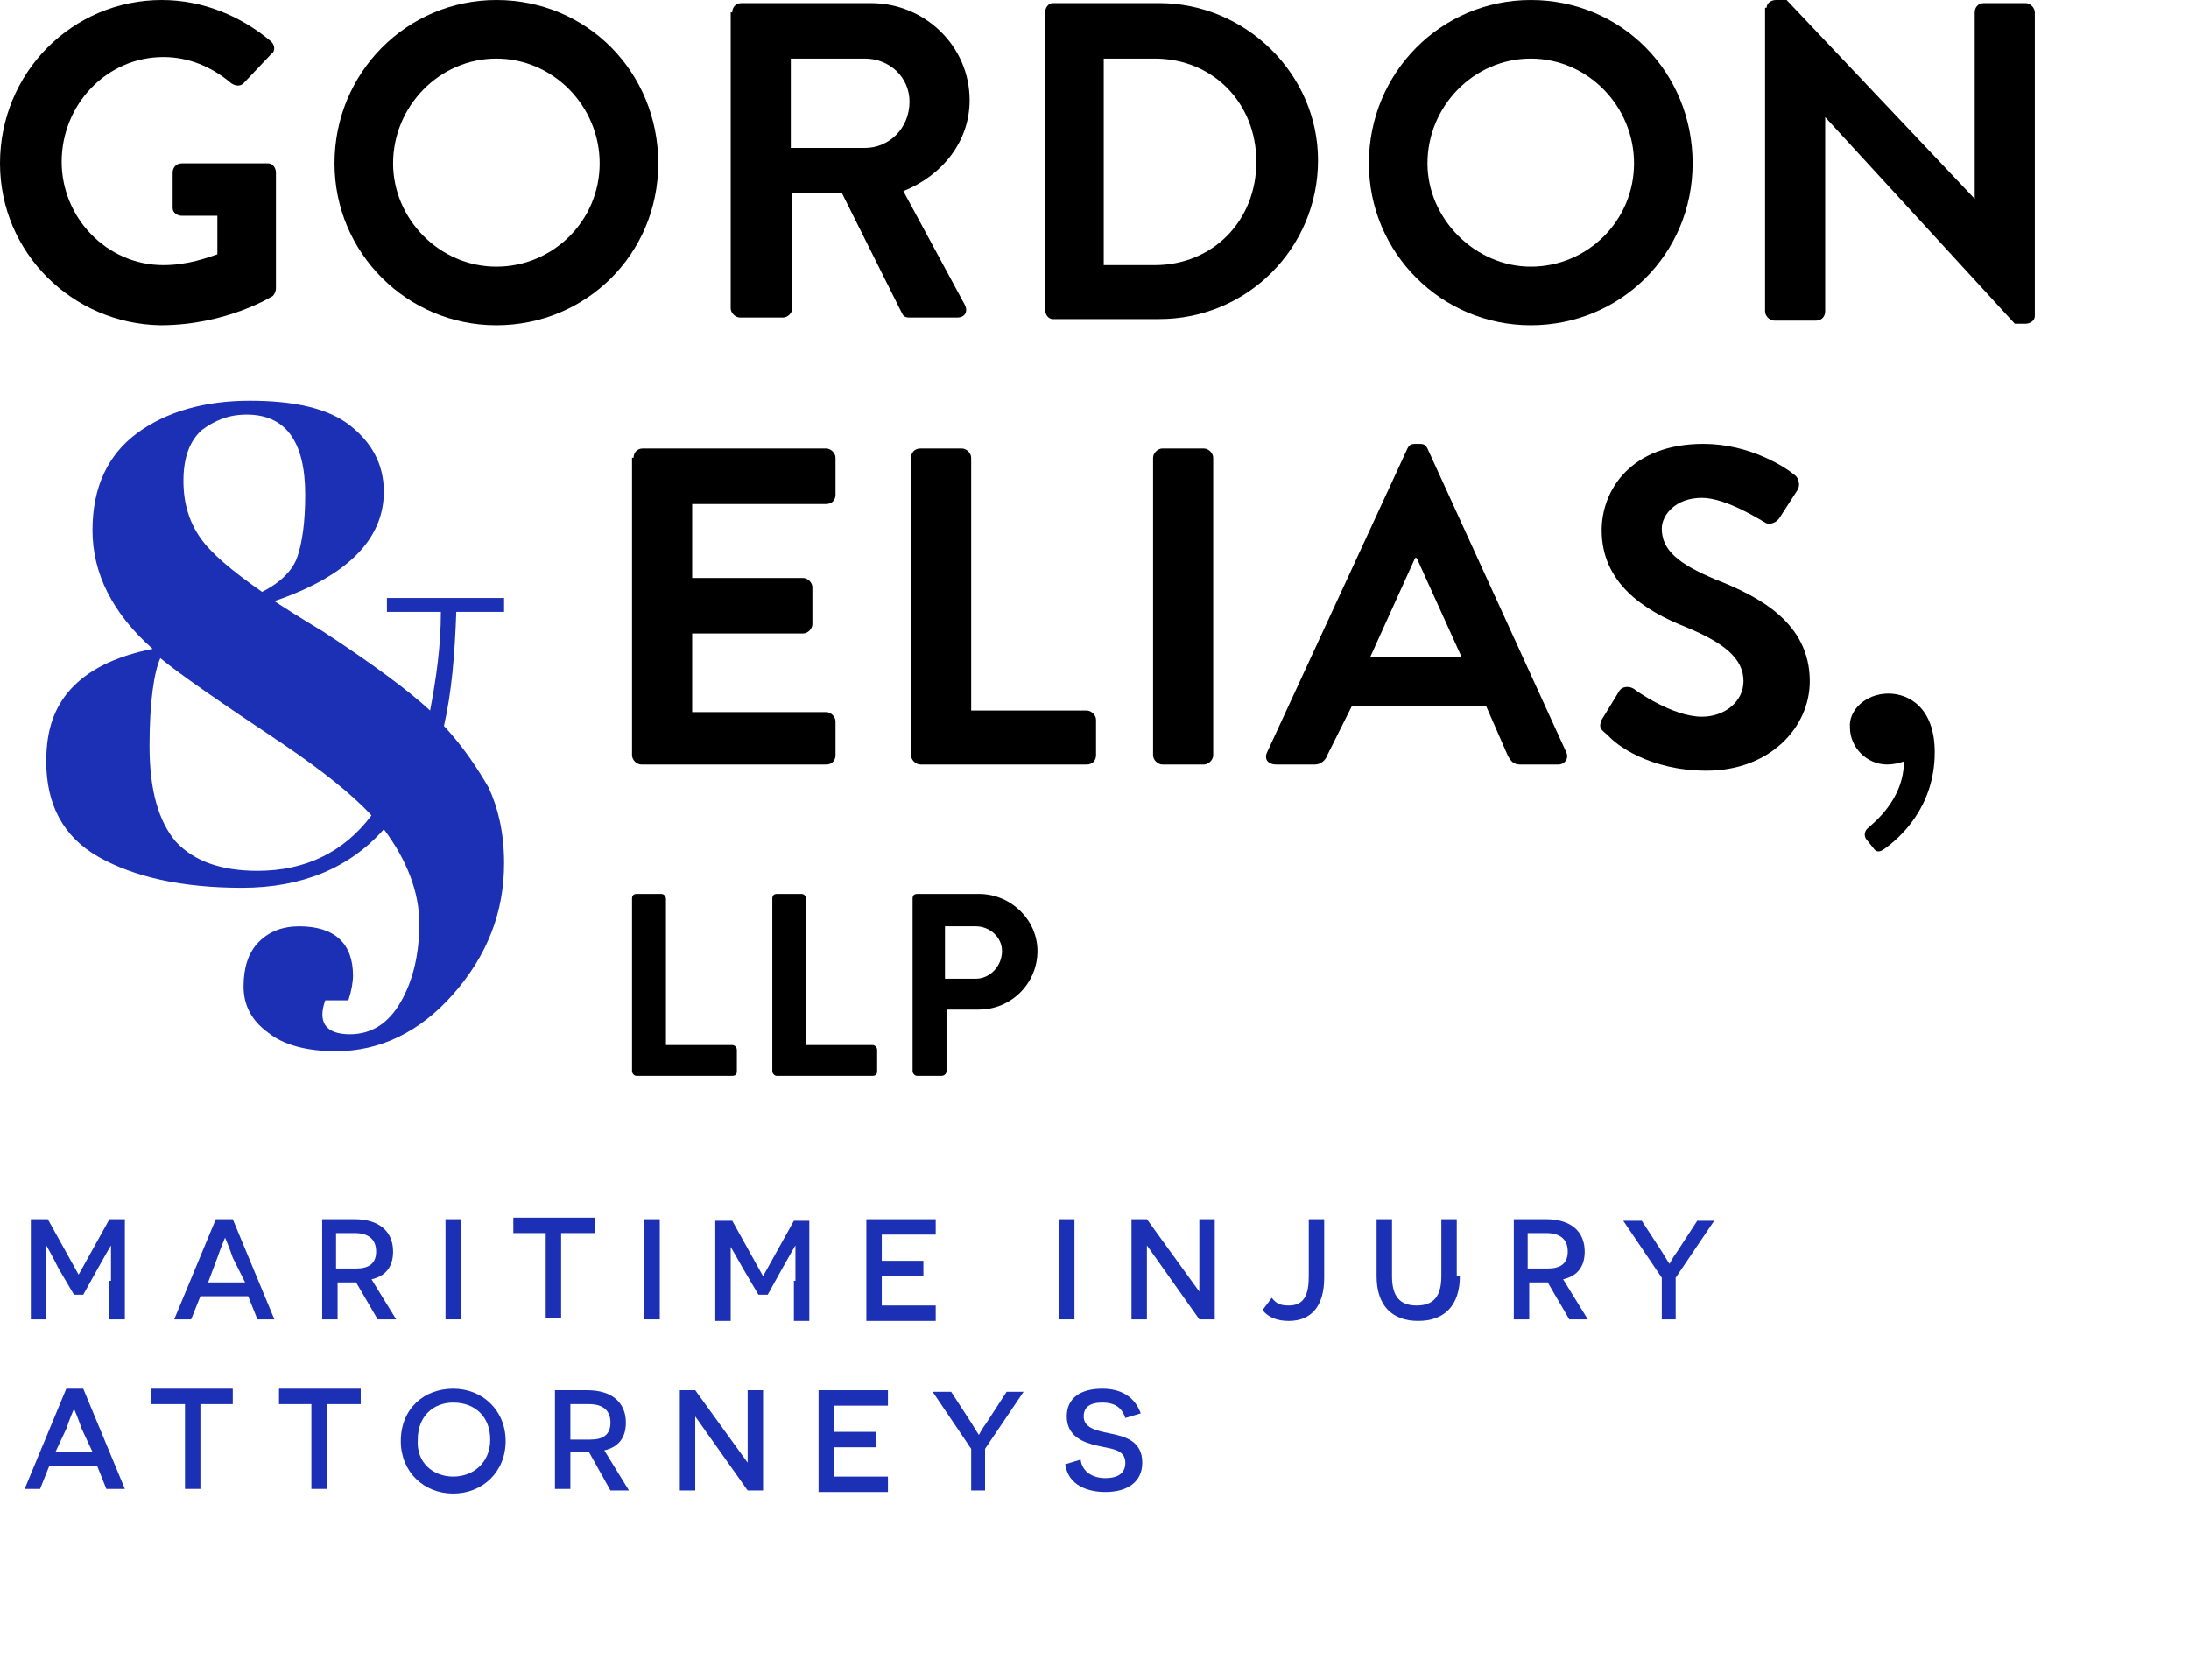 <svg width="142" height="109" viewBox="0 0 142 109" fill="none" xmlns="http://www.w3.org/2000/svg">
<path d="M10.5 0C13.1 0 15.6 1 17.6 2.7C17.8 2.9 17.9 3.3 17.6 3.5L15.8 5.4C15.6 5.6 15.3 5.6 15 5.4C13.7 4.3 12.2 3.7 10.6 3.7C6.9 3.7 4 6.8 4 10.5C4 14.1 6.9 17.2 10.6 17.2C12.2 17.2 13.5 16.7 14.1 16.5V14H11.8C11.5 14 11.2 13.8 11.2 13.5V11.2C11.2 10.9 11.4 10.6 11.8 10.6H17.4C17.7 10.6 17.9 10.9 17.9 11.2V18.7C17.9 18.9 17.8 19.1 17.7 19.2C17.7 19.2 14.7 21.1 10.4 21.1C4.7 21 0 16.4 0 10.6C0 4.7 4.7 0 10.5 0Z" fill="black"/>
<path d="M32.2 0C38.1 0 42.7 4.7 42.7 10.6C42.7 16.5 38 21.1 32.2 21.1C26.4 21.1 21.7 16.4 21.7 10.6C21.7 4.7 26.4 0 32.2 0ZM32.2 17.3C35.9 17.3 38.9 14.3 38.9 10.6C38.9 6.9 35.9 3.8 32.2 3.8C28.5 3.8 25.5 6.9 25.5 10.6C25.5 14.2 28.5 17.3 32.2 17.3Z" fill="black"/>
<path d="M47.5 0.8C47.5 0.5 47.7 0.2 48.1 0.2H56.5C60 0.2 62.9 3 62.9 6.5C62.9 9.2 61.1 11.4 58.6 12.4L62.6 19.8C62.8 20.2 62.6 20.6 62.1 20.6H59C58.7 20.6 58.6 20.5 58.5 20.3L54.6 12.5H51.4V20C51.4 20.3 51.1 20.6 50.8 20.6H48C47.7 20.6 47.4 20.3 47.4 20V0.8H47.5ZM56.1 9.6C57.7 9.6 59 8.3 59 6.6C59 5 57.7 3.8 56.1 3.8H51.3V9.6H56.1Z" fill="black"/>
<path d="M67.8 0.8C67.8 0.5 68 0.2 68.3 0.2H75.2C80.8 0.2 85.5 4.8 85.5 10.4C85.5 16.1 80.9 20.7 75.2 20.7H68.3C68 20.7 67.8 20.4 67.8 20.1V0.8ZM74.9 17.2C78.7 17.2 81.5 14.3 81.5 10.5C81.5 6.7 78.7 3.8 74.9 3.8H71.6V17.2H74.9Z" fill="black"/>
<path d="M99.3 0C105.2 0 109.8 4.7 109.8 10.6C109.8 16.5 105.1 21.1 99.3 21.1C93.5 21.1 88.8 16.4 88.8 10.6C88.8 4.7 93.5 0 99.3 0ZM99.3 17.3C103 17.3 106 14.3 106 10.6C106 6.9 103 3.8 99.3 3.8C95.6 3.8 92.6 6.9 92.6 10.6C92.6 14.2 95.7 17.3 99.3 17.3Z" fill="black"/>
<path d="M114.6 0.5C114.6 0.2 114.9 0 115.2 0H115.9L128.1 12.9V0.8C128.1 0.5 128.3 0.2 128.7 0.2H131.4C131.7 0.2 132 0.5 132 0.8V20.5C132 20.8 131.7 21 131.4 21H130.7L118.4 7.6V20.2C118.4 20.5 118.2 20.8 117.8 20.8H115.1C114.8 20.8 114.5 20.5 114.5 20.2V0.5H114.6Z" fill="black"/>
<path d="M122.506 45C123.806 45 125.506 45.9 125.506 48.8C125.506 52.4 123.206 54.4 122.206 55.1C121.906 55.3 121.706 55.3 121.506 55L121.106 54.5C120.906 54.3 120.906 53.9 121.206 53.7C121.506 53.4 123.506 51.9 123.506 49.4C123.506 49.4 123.006 49.6 122.406 49.6C121.106 49.6 120.006 48.5 120.006 47.2C119.906 46.1 121.006 45 122.506 45Z" fill="black"/>
<path d="M41.1 29.7C41.1 29.4 41.3 29.1 41.7 29.1H53.6C53.9 29.1 54.2 29.4 54.2 29.7V32.1C54.2 32.4 54 32.7 53.6 32.7H44.9V37.5H52.1C52.4 37.5 52.7 37.8 52.7 38.1V40.5C52.7 40.8 52.4 41.1 52.1 41.1H44.9V46.2H53.6C53.9 46.2 54.2 46.5 54.2 46.8V49C54.2 49.3 54 49.6 53.6 49.6H41.6C41.3 49.6 41 49.3 41 49V29.7H41.1Z" fill="black"/>
<path d="M59.1 29.7C59.1 29.4 59.3 29.1 59.7 29.1H62.4C62.7 29.1 63 29.4 63 29.7V46.1H70.5C70.8 46.1 71.1 46.4 71.1 46.7V49C71.1 49.3 70.9 49.6 70.5 49.6H59.7C59.4 49.6 59.1 49.3 59.1 49V29.7Z" fill="black"/>
<path d="M74.8 29.7C74.8 29.4 75.1 29.1 75.4 29.1H78.1C78.4 29.1 78.7 29.4 78.7 29.7V49C78.7 49.3 78.4 49.6 78.1 49.6H75.4C75.1 49.6 74.8 49.3 74.8 49V29.7Z" fill="black"/>
<path d="M82.2 48.8L91.3 29.1C91.4 28.9 91.5 28.8 91.8 28.8H92.1C92.4 28.8 92.5 28.9 92.6 29.1L101.6 48.8C101.8 49.2 101.5 49.6 101.1 49.6H98.6C98.2 49.6 98 49.4 97.8 49L96.4 45.8H87.7L86.1 49C86 49.3 85.7 49.6 85.3 49.6H82.8C82.2 49.6 82 49.2 82.2 48.8ZM94.8 42.6L91.9 36.2H91.8L88.9 42.6H94.8Z" fill="black"/>
<path d="M103.9 46.7L105 44.9C105.2 44.5 105.7 44.5 106 44.7C106.1 44.8 108.5 46.5 110.4 46.5C111.9 46.5 113.1 45.5 113.1 44.2C113.1 42.7 111.8 41.7 109.4 40.7C106.6 39.6 103.9 37.8 103.9 34.4C103.9 31.8 105.8 28.8 110.5 28.8C113.5 28.8 115.8 30.3 116.4 30.8C116.7 31 116.8 31.5 116.6 31.8L115.5 33.5C115.3 33.9 114.8 34.1 114.5 33.9C114.3 33.8 112 32.3 110.4 32.3C108.7 32.3 107.8 33.4 107.8 34.3C107.8 35.7 108.9 36.6 111.3 37.6C114.1 38.7 117.4 40.4 117.4 44.2C117.4 47.2 114.8 50 110.7 50C107 50 104.8 48.3 104.3 47.7C103.8 47.3 103.7 47.2 103.9 46.7Z" fill="black"/>
<path d="M41 58.3C41 58.1 41.1 58 41.3 58H42.9C43.1 58 43.2 58.2 43.2 58.3V67.8H47.5C47.7 67.8 47.8 68 47.8 68.1V69.5C47.8 69.7 47.7 69.8 47.5 69.8H41.3C41.1 69.8 41 69.6 41 69.5V58.3Z" fill="black"/>
<path d="M50.1 58.3C50.1 58.1 50.2 58 50.4 58H52C52.2 58 52.3 58.2 52.3 58.3V67.8H56.6C56.8 67.8 56.9 68 56.9 68.1V69.5C56.9 69.7 56.8 69.8 56.6 69.8H50.4C50.2 69.8 50.1 69.6 50.1 69.5V58.3Z" fill="black"/>
<path d="M59.2 58.3C59.2 58.1 59.3 58 59.5 58H63.5C65.6 58 67.3 59.7 67.3 61.7C67.3 63.8 65.6 65.5 63.5 65.5H61.4V69.5C61.4 69.7 61.2 69.8 61.1 69.8H59.5C59.3 69.8 59.2 69.6 59.2 69.5V58.3ZM63.3 63.5C64.2 63.5 65 62.7 65 61.7C65 60.8 64.2 60.1 63.3 60.1H61.3V63.5H63.3Z" fill="black"/>
<path d="M7.2 83.1C7.2 81.9 7.2 80.8 7.2 80.8C7.2 80.8 6.9 81.3 6.4 82.2L5.4 84H4.8L3.8 82.3C3.3 81.3 3 80.8 3 80.8C3 80.8 3 81.9 3 83.1V85.6H2V79.1H3.1L5.1 82.7L7.1 79.1H8.1V85.6H7.1V83.1H7.2Z" fill="#1B30B4"/>
<path d="M13 84.1L12.4 85.6H11.3L14 79.1H15.1L17.8 85.6H16.7L16.1 84.1H13ZM15.1 81.6C14.9 81 14.6 80.3 14.6 80.3C14.6 80.3 14.3 81 14.1 81.6L13.5 83.2H15.9L15.1 81.6Z" fill="#1B30B4"/>
<path d="M23.1 83.2C23 83.2 22.7 83.2 22.6 83.2H21.9V85.6H20.9V79.1H23C24.6 79.1 25.5 79.9 25.5 81.2C25.5 82.2 25 82.8 24.1 83L25.7 85.6H24.5L23.1 83.2ZM23.1 82.3C23.9 82.3 24.4 82 24.4 81.2C24.4 80.4 23.9 80 23 80H21.8V82.3H23.1Z" fill="#1B30B4"/>
<path d="M28.9 79.1H29.9V85.6H28.9V79.1Z" fill="#1B30B4"/>
<path d="M36.4 80V85.5H35.4V80H33.3V79H38.6V80H36.4Z" fill="#1B30B4"/>
<path d="M41.8 79.1H42.8V85.6H41.8V79.1Z" fill="#1B30B4"/>
<path d="M51.6 83.1C51.6 81.9 51.6 80.8 51.6 80.8C51.6 80.8 51.3 81.3 50.8 82.2L49.8 84H49.2L48.2 82.3C47.7 81.4 47.4 80.9 47.4 80.9C47.4 80.9 47.4 82 47.4 83.2V85.7H46.4V79.2H47.5L49.5 82.8L51.5 79.2H52.5V85.7H51.5V83.1H51.6Z" fill="#1B30B4"/>
<path d="M56.2 79.1H60.7V80.1H57.2V81.8H59.9V82.8H57.2V84.7H60.7V85.7H56.2V79.1Z" fill="#1B30B4"/>
<path d="M68.7 79.1H69.7V85.6H68.7V79.1Z" fill="#1B30B4"/>
<path d="M74.4 80.8C74.4 80.8 74.4 81.6 74.4 82.4V85.6H73.4V79.1H74.4L77.8 83.8C77.8 83.8 77.8 83 77.8 82.3V79.1H78.8V85.6H77.8L74.4 80.8Z" fill="#1B30B4"/>
<path d="M85.9 82.9C85.9 84.7 85.1 85.7 83.6 85.7C82.9 85.7 82.3 85.5 81.9 85L82.5 84.2C82.8 84.6 83.1 84.7 83.6 84.7C84.6 84.7 84.9 84 84.9 82.8V79.1H85.9V82.9Z" fill="#1B30B4"/>
<path d="M94.7 82.8C94.7 84.7 93.7 85.7 92 85.7C90.3 85.7 89.3 84.7 89.3 82.8V79.1H90.3V82.8C90.3 84.1 90.8 84.7 91.9 84.7C93 84.7 93.5 84.1 93.5 82.8V79.1H94.5V82.8H94.7Z" fill="#1B30B4"/>
<path d="M100.4 83.2C100.3 83.2 100 83.2 99.9 83.2H99.2V85.6H98.2V79.1H100.3C101.9 79.1 102.8 79.9 102.8 81.2C102.8 82.2 102.3 82.8 101.4 83L103 85.6H101.8L100.4 83.2ZM100.4 82.3C101.2 82.3 101.7 82 101.7 81.2C101.7 80.4 101.2 80 100.3 80H99.1V82.3H100.4Z" fill="#1B30B4"/>
<path d="M108.8 85.6H107.8V82.9L105.3 79.2H106.5L107.8 81.2C108.1 81.7 108.3 82 108.3 82C108.3 82 108.5 81.6 108.8 81.2L110.1 79.2H111.2L108.7 82.9V85.6H108.8Z" fill="#1B30B4"/>
<path d="M3.2 95.1L2.6 96.6H1.6L4.3 90.1H5.4L8.1 96.6H6.9L6.3 95.1H3.2ZM5.3 92.7C5.1 92.1 4.8 91.4 4.8 91.4C4.8 91.4 4.5 92.1 4.3 92.7L3.6 94.2H6L5.3 92.7Z" fill="#1B30B4"/>
<path d="M13 91.1V96.6H12V91.1H9.8V90.1H15.1V91.1H13Z" fill="#1B30B4"/>
<path d="M21.2 91.1V96.6H20.2V91.1H18.1V90.1H23.4V91.1H21.2Z" fill="#1B30B4"/>
<path d="M29.4 90.1C31.3 90.1 32.8 91.5 32.8 93.5C32.8 95.5 31.3 96.9 29.4 96.9C27.5 96.9 26 95.5 26 93.5C26 91.4 27.5 90.1 29.4 90.1ZM29.4 95.8C30.7 95.8 31.8 94.9 31.8 93.4C31.8 91.9 30.8 91 29.4 91C28.1 91 27.1 91.9 27.1 93.4C27 94.9 28.1 95.8 29.4 95.8Z" fill="#1B30B4"/>
<path d="M38.2 94.2C38.1 94.2 37.8 94.2 37.7 94.2H37V96.6H36V90.2H38.1C39.7 90.2 40.6 91 40.6 92.3C40.6 93.3 40.1 93.9 39.2 94.1L40.8 96.7H39.6L38.2 94.2ZM38.3 93.4C39.1 93.4 39.6 93.1 39.6 92.3C39.6 91.5 39.1 91.1 38.2 91.1H37V93.4H38.3Z" fill="#1B30B4"/>
<path d="M45.1 91.9C45.1 91.9 45.1 92.7 45.1 93.5V96.7H44.1V90.2H45.1L48.5 94.9C48.5 94.9 48.5 94.1 48.5 93.4V90.2H49.5V96.7H48.5L45.1 91.9Z" fill="#1B30B4"/>
<path d="M53.1 90.2H57.6V91.2H54.1V92.9H56.8V93.9H54.1V95.8H57.6V96.8H53.1V90.2Z" fill="#1B30B4"/>
<path d="M64 96.7H63V94L60.5 90.3H61.7L63 92.3C63.3 92.8 63.5 93.1 63.5 93.1C63.5 93.1 63.7 92.7 64 92.3L65.3 90.3H66.4L63.9 94V96.7H64Z" fill="#1B30B4"/>
<path d="M70.1 94.7C70.2 95.5 70.9 95.9 71.7 95.9C72.5 95.9 73 95.6 73 94.9C73 94 72 94 71.2 93.8C70.3 93.6 69.2 93.2 69.2 91.9C69.2 90.7 70.1 90.1 71.5 90.1C72.7 90.1 73.6 90.6 74 91.7L73 92C72.8 91.4 72.4 91 71.5 91C70.7 91 70.3 91.3 70.3 91.9C70.3 92.6 71 92.8 72 93C73 93.2 74.1 93.5 74.1 94.9C74.1 96.1 73.2 96.8 71.7 96.8C70.6 96.8 69.3 96.4 69.1 95L70.1 94.7Z" fill="#1B30B4"/>
<path d="M22.7 67.1C24.1 67.1 25.2 66.4 26 65C26.8 63.6 27.2 61.9 27.2 59.9C27.2 57.9 26.4 55.8 24.9 53.8C22.7 56.3 19.6 57.6 15.7 57.6C11.8 57.6 8.7 56.9 6.4 55.6C4.1 54.3 3 52.2 3 49.4C3 47.4 3.5 45.9 4.6 44.7C5.7 43.5 7.4 42.6 9.9 42.1C7.3 39.8 6 37.2 6 34.4C6 31.6 7 29.5 8.9 28.1C10.8 26.7 13.3 26 16.2 26C19.1 26 21.3 26.5 22.7 27.6C24.1 28.7 24.9 30.1 24.9 31.9C24.9 35 22.5 37.4 17.8 39C18.4 39.4 19.5 40.1 21 41C24.2 43.1 26.5 44.8 27.9 46.1C28.3 44 28.6 41.9 28.6 39.7H25.1V38.8H32.7V39.7H29.6C29.5 42.5 29.3 44.9 28.8 47.1C30.1 48.5 31 49.9 31.7 51.1C32.3 52.4 32.7 54 32.7 56C32.7 59.2 31.6 62 29.4 64.5C27.2 67 24.6 68.2 21.8 68.2C19.9 68.2 18.4 67.8 17.4 67C16.3 66.2 15.8 65.2 15.8 64C15.8 62.8 16.1 61.8 16.8 61.1C17.5 60.4 18.4 60.1 19.4 60.1C21.7 60.1 22.9 61.2 22.9 63.3C22.9 63.7 22.8 64.3 22.6 64.9H21.1C20.6 66.3 21.1 67.1 22.7 67.1ZM16.7 56.5C19.8 56.5 22.3 55.3 24.1 52.9C22.8 51.5 20.9 50 18.4 48.3C14.2 45.5 11.6 43.7 10.4 42.7C10 43.6 9.7 45.5 9.7 48.4C9.7 51.3 10.3 53.3 11.4 54.6C12.6 55.9 14.4 56.5 16.7 56.5ZM13.1 27.9C12.3 28.6 11.9 29.7 11.9 31.2C11.9 32.7 12.3 33.9 13 34.9C13.7 35.9 15 37 17 38.4C18.2 37.8 19 37 19.3 36.1C19.6 35.2 19.8 33.9 19.8 32.1C19.8 28.6 18.5 26.9 16 26.9C14.8 26.9 13.9 27.3 13.1 27.9Z" fill="#1B30B4"/>
</svg>
